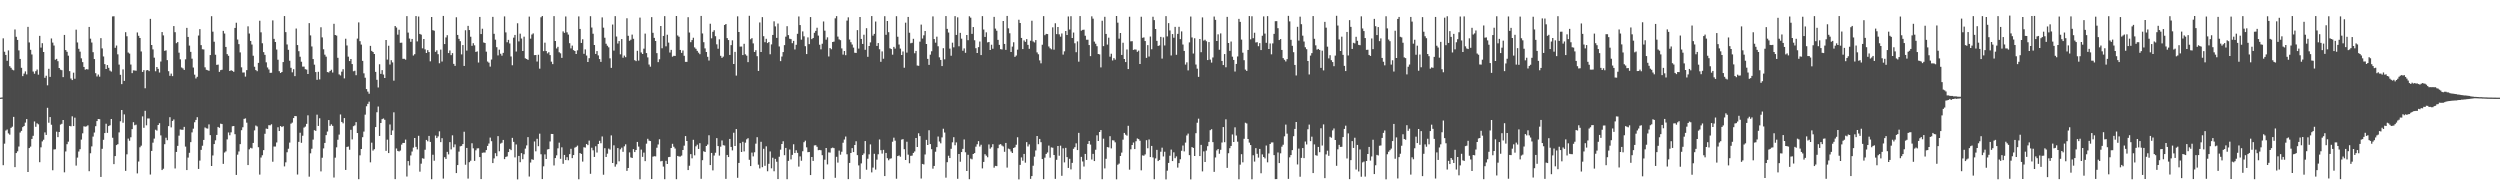 <?xml version="1.0" encoding="UTF-8"?>
<svg xmlns="http://www.w3.org/2000/svg" width="1920" height="150">
  <path d="M0 75.000h1v1.000H0zM1 74.871h1v1.000H1zM2 29.448h1v97.450H2zM3 39.735h1v70.600H3zM4 42.200h1v58.060H4zM5 46.678h1v52.810H5zM6 38.684h1v63.775H6zM7 50.821h1v52.597H7zM8 52.056h1v46.167H8zM9 53.499h1v43.805H9zM10 54.021h1v35.757H10zM11 22.615h1v105.744H11zM12 28.261h1v89.311H12zM13 30.682h1v85.525H13zM14 38.727h1v73.818H14zM15 45.265h1v56.521H15zM16 52.074h1v48.422H16zM17 58.491h1v39.131H17zM18 56.508h1v40.264H18zM19 54.827h1v39.313H19zM20 57.145h1v34.285H20zM21 20.626h1v111.452H21zM22 32.599h1v81.125H22zM23 38.226h1v74.376H23zM24 41.832h1v64.847H24zM25 54.919h1v49.355H25zM26 56.621h1v36.662H26zM27 54.668h1v42.694H27zM28 53.403h1v41.298H28zM29 57.335h1v38.132H29zM30 27.551h1v97.005H30zM31 36.554h1v76.578H31zM32 33.178h1v75.400H32zM33 39.912h1v67.394H33zM34 59.746h1v41.929H34zM35 58.144h1v45.494H35zM36 65.528h1v17.281H36zM37 52.851h1v41.419H37zM38 59.010h1v30.884H38zM39 29.559h1v66.227H39zM40 32.729h1v98.012H40zM41 34.982h1v79.827H41zM42 45.868h1v68.770H42zM43 45.222h1v55.918H43zM44 46.981h1v58.342H44zM45 52.212h1v49.144H45zM46 53.505h1v42.172H46zM47 53.889h1v41.214H47zM48 59.242h1v32.932H48zM49 26.837h1v105.520H49zM50 38.465h1v77.837H50zM51 39.783h1v70.983H51zM52 42.732h1v66.066H52zM53 54.637h1v42.088H53zM54 60.306h1v36.705H54zM55 61.491h1v27.876H55zM56 55.785h1v41.056H56zM57 60.491h1v29.864H57zM58 22.780h1v104.380H58zM59 32.609h1v88.409H59zM60 37.494h1v78.883H60zM61 39.704h1v74.878H61zM62 44.782h1v62.455H62zM63 47.708h1v54.689H63zM64 51.424h1v45.616H64zM65 53.486h1v43.784H65zM66 53.104h1v43.899H66zM67 53.329h1v42.906H67zM68 20.699h1v110.784H68zM69 29.715h1v87.983H69zM70 32.678h1v79.780H70zM71 40.064h1v64.862H71zM72 45.358h1v56.416H72zM73 56.238h1v40.671H73zM74 58.712h1v34.254H74zM75 57.229h1v34.155H75zM76 58.882h1v32.642H76zM77 29.271h1v106.619H77zM78 37.151h1v77.108H78zM79 43.356h1v64.031H79zM80 49.263h1v52.925H80zM81 53.003h1v42.028H81zM82 49.996h1v52.030H82zM83 52.083h1v44.740H83zM84 54.211h1v41.980H84zM85 55.012h1v36.379H85zM86 12.572h1v93.204H86zM87 12.500h1v113.562H87zM88 36.700h1v83.177H88zM89 34.993h1v76.444H89zM90 41.707h1v69.042H90zM91 49.610h1v52.094H91zM92 57.467h1v35.642H92zM93 64.600h1v19.867H93zM94 53.294h1v40.948H94zM95 62.081h1v25.799H95zM96 24.705h1v106.536H96zM97 27.839h1v90.691H97zM98 40.363h1v66.083H98zM99 41.176h1v66.897H99zM100 49.588h1v55.817H100zM101 56.148h1v43.051H101zM102 54.035h1v39.800H102zM103 54.123h1v42.076H103zM104 54.311h1v41.417H104zM105 24.945h1v108.212H105zM106 27.514h1v96.533H106zM107 29.163h1v83.914H107zM108 39.514h1v72.337H108zM109 55.269h1v34.137H109zM110 53.855h1v44.279H110zM111 67.789h1v17.310H111zM112 53.993h1v42.263H112zM113 53.781h1v37.192H113zM114 54.624h1v36.376H114zM115 14.511h1v119.550H115zM116 34.548h1v81.370H116zM117 37.927h1v71.665H117zM118 44.284h1v62.145H118zM119 54.715h1v44.931H119zM120 51.438h1v48.849H120zM121 52.897h1v43.118H121zM122 55.690h1v38.926H122zM123 47.236h1v56.726H123zM124 24.608h1v105.978H124zM125 27.174h1v102.425H125zM126 39.072h1v71.665H126zM127 38.645h1v67.137H127zM128 46.179h1v61.485H128zM129 54.670h1v42.203H129zM130 58.192h1v31.842H130zM131 56.541h1v41.307H131zM132 58.450h1v34.435H132zM133 19.995h1v71.748H133zM134 24.705h1v104.656H134zM135 33.193h1v83.484H135zM136 32.308h1v79.706H136zM137 40.466h1v63.718H137zM138 45.570h1v53.848H138zM139 51.792h1v47.826H139zM140 52.530h1v47.180H140zM141 53.704h1v43.715H141zM142 45.546h1v67.038H142zM143 21.379h1v109.241H143zM144 28.374h1v92.669H144zM145 35.040h1v82.323H145zM146 39.852h1v69.292H146zM147 45.050h1v56.629H147zM148 51.885h1v46.912H148zM149 57.323h1v36.590H149zM150 60.274h1v31.815H150zM151 58.979h1v31.042H151zM152 27.312h1v102.432H152zM153 22.372h1v100.971H153zM154 34.683h1v80.440H154zM155 37.829h1v74.113H155zM156 37.994h1v69.497H156zM157 51.689h1v46.194H157zM158 53.584h1v44.971H158zM159 53.925h1v44.853H159zM160 54.374h1v41.187H160zM161 42.303h1v61.460H161zM162 12.420h1v115.061H162zM163 24.339h1v95.047H163zM164 32.033h1v78.627H164zM165 42.061h1v65.722H165zM166 49.829h1v53.796H166zM167 49.608h1v47.868H167zM168 55.209h1v42.924H168zM169 53.855h1v41.100H169zM170 53.531h1v41.736H170zM171 23.713h1v102.147H171zM172 25.768h1v91.372H172zM173 36.047h1v80.242H173zM174 41.586h1v65.456H174zM175 42.846h1v58.910H175zM176 54.549h1v49.353H176zM177 53.918h1v47.723H177zM178 54.419h1v42.552H178zM179 55.131h1v41.646H179zM180 21.469h1v81.595H180zM181 17.445h1v116.915H181zM182 30.383h1v88.379H182zM183 33.869h1v82.431H183zM184 40.227h1v70.464H184zM185 51.728h1v48.258H185zM186 55.697h1v42.018H186zM187 55.646h1v35.630H187zM188 58.824h1v32.089H188zM189 53.878h1v40.337H189zM190 20.230h1v106.531H190zM191 25.737h1v88.933H191zM192 31.445h1v82.065H192zM193 34.180h1v79.775H193zM194 42.800h1v66.994H194zM195 51.268h1v48.856H195zM196 53.799h1v42.598H196zM197 54.686h1v42.452H197zM198 48.265h1v64.761H198zM199 15.915h1v118.167H199zM200 24.812h1v96.168H200zM201 33.209h1v86.018H201zM202 40.054h1v75.248H202zM203 42.125h1v60.608H203zM204 47.873h1v50.899H204zM205 51.798h1v47.240H205zM206 53.346h1v42.815H206zM207 55.981h1v40.280H207zM208 55.883h1v39.569H208zM209 15.657h1v108.568H209zM210 29.847h1v82.715H210zM211 32.240h1v80.297H211zM212 38.044h1v71.380H212zM213 45.870h1v51.895H213zM214 54.699h1v45.897H214zM215 56.080h1v40.666H215zM216 55.307h1v42.260H216zM217 47.676h1v49.226H217zM218 12.327h1v115.477H218zM219 24.703h1v99.973H219zM220 34.163h1v82.759H220zM221 38.243h1v75.994H221zM222 46.626h1v62.917H222zM223 52.085h1v42.905H223zM224 55.547h1v38.600H224zM225 53.167h1v37.505H225zM226 58.446h1v30.667H226zM227 21.939h1v67.321H227zM228 34.608h1v99.430H228zM229 39.327h1v69.627H229zM230 43.578h1v58.338H230zM231 47.400h1v62.273H231zM232 51.126h1v53.132H232zM233 51.165h1v46.831H233zM234 53.165h1v44.089H234zM235 53.447h1v41.686H235zM236 56.826h1v31.760H236zM237 17.772h1v117.898H237zM238 27.178h1v90.588H238zM239 35.676h1v78.535H239zM240 45.345h1v61.882H240zM241 49.687h1v50.300H241zM242 55.343h1v45.180H242zM243 61.300h1v26.773H243zM244 55.160h1v41.570H244zM245 60.956h1v29.869H245zM246 20.952h1v110.702H246zM247 28.746h1v92.412H247zM248 37.827h1v76.134H248zM249 41.982h1v67.799H249zM250 43.532h1v60.258H250zM251 55.370h1v45.640H251zM252 55.677h1v36.534H252zM253 54.513h1v42.159H253zM254 53.536h1v41.941H254zM255 55.732h1v40.932H255zM256 18.266h1v118.105H256zM257 26.868h1v94.196H257zM258 27.323h1v85.850H258zM259 44.413h1v62.885H259zM260 57.138h1v46.228H260zM261 57.979h1v29.918H261zM262 55.051h1v38.577H262zM263 53.148h1v41.551H263zM264 60.194h1v30.485H264zM265 29.760h1v100.737H265zM266 34.931h1v77.898H266zM267 43.526h1v69.005H267zM268 46.919h1v68.056H268zM269 45.295h1v54.406H269zM270 49.205h1v57.872H270zM271 54.717h1v42.211H271zM272 54.341h1v41.958H272zM273 57.742h1v36.048H273zM274 29.626h1v72.544H274zM275 17.215h1v120.397H275zM276 31.659h1v87.644H276zM277 34.269h1v80.156H277zM278 46.752h1v58.595H278zM279 56.296h1v44.776H279zM280 59.720h1v28.366H280zM281 68.424h1v13.174H281zM282 70.325h1v9.439H282zM283 71.964h1v6.106H283zM284 35.222h1v89.460H284zM285 39.044h1v70.527H285zM286 39.956h1v75.724H286zM287 41.487h1v73.106H287zM288 55.211h1v42.398H288zM289 61.277h1v24.958H289zM290 67.198h1v14.597H290zM291 49.351h1v55.067H291zM292 56.712h1v37.737H292zM293 53.877h1v37.619H293zM294 57.267h1v33.710H294zM295 59.900h1v32.119H295zM296 30.711h1v85.152H296zM297 45.790h1v61.467H297zM298 35.102h1v82.477H298zM299 49.573h1v46.037H299zM300 46.229h1v57.427H300zM301 47.936h1v52.275H301zM302 61.950h1v24.345H302zM303 19.962h1v117.615H303zM304 21.168h1v92.869H304zM305 26.636h1v89.260H305zM306 22.837h1v93.484H306zM307 32.850h1v82.781H307zM308 32.782h1v78.294H308zM309 45.134h1v64.627H309zM310 45.164h1v64.628H310zM311 45.850h1v61.356H311zM312 12.379h1v123.191H312zM313 25.027h1v98.667H313zM314 29.570h1v97.494H314zM315 32.107h1v87.291H315zM316 29.879h1v86.497H316zM317 42.669h1v70.712H317zM318 41.642h1v64.324H318zM319 12.341h1v100.471H319zM320 31.797h1v82.932H320zM321 12.709h1v91.591H321zM322 26.039h1v105.822H322zM323 26.646h1v99.060H323zM324 37.118h1v84.417H324zM325 29.971h1v91.941H325zM326 37.938h1v77.050H326zM327 40.706h1v66.771H327zM328 38.493h1v70.041H328zM329 39.993h1v64.399H329zM330 47.091h1v61.936H330zM331 13.077h1v124.530H331zM332 23.211h1v95.635H332zM333 23.609h1v99.840H333zM334 39.846h1v64.235H334zM335 38.659h1v67.377H335zM336 41.619h1v63.153H336zM337 48.588h1v52.273H337zM338 38.109h1v71.025H338zM339 47.233h1v58.898H339zM340 12.242h1v124.940H340zM341 33.832h1v86.891H341zM342 28.794h1v93.288H342zM343 27.053h1v89.595H343zM344 40.745h1v77.818H344zM345 38.749h1v70.405H345zM346 42.363h1v72.387H346zM347 40.807h1v63.147H347zM348 49.054h1v64.062H348zM349 50.600h1v60.277H349zM350 13.263h1v119.641H350zM351 26.806h1v99.975H351zM352 29.843h1v86.611H352zM353 31.662h1v80.732H353zM354 41.755h1v70.295H354zM355 34.604h1v76.033H355zM356 50.626h1v50.560H356zM357 23.221h1v103.280H357zM358 38.872h1v74.717H358zM359 19.862h1v117.319H359zM360 23.089h1v101.503H360zM361 28.220h1v95.246H361zM362 35.156h1v74.854H362zM363 33.165h1v80.761H363zM364 34.818h1v88.706H364zM365 39.889h1v75.544H365zM366 39.488h1v74.462H366zM367 48.040h1v65.811H367zM368 12.980h1v107.666H368zM369 26.183h1v111.361H369zM370 22.071h1v95.289H370zM371 32.609h1v84.532H371zM372 33.040h1v84.103H372zM373 39.698h1v75.536H373zM374 47.262h1v64.836H374zM375 48.119h1v62.105H375zM376 51.145h1v54.529H376zM377 45.737h1v62.721H377zM378 12.953h1v112.258H378zM379 25.948h1v95.692H379zM380 30.452h1v87.210H380zM381 36.225h1v83.716H381zM382 42.523h1v62.020H382zM383 38.121h1v78.033H383zM384 41.290h1v69.017H384zM385 42.753h1v66.843H385zM386 40.615h1v66.836H386zM387 12.616h1v109.614H387zM388 24.877h1v95.631H388zM389 32.461h1v87.655H389zM390 30.610h1v86.171H390zM391 33.359h1v81.044H391zM392 43.364h1v71.935H392zM393 50.121h1v55.756H393zM394 28.927h1v80.035H394zM395 26.835h1v94.052H395zM396 39.558h1v71.372H396zM397 17.874h1v119.902H397zM398 31.818h1v87.963H398zM399 25.878h1v98.673H399zM400 29.601h1v88.028H400zM401 39.188h1v83.057H401zM402 28.168h1v90.318H402zM403 44.792h1v69.340H403zM404 45.323h1v66.362H404zM405 45.970h1v59.353H405zM406 12.768h1v122.824H406zM407 29.702h1v95.128H407zM408 26.533h1v95.800H408zM409 25.659h1v97.141H409zM410 42.363h1v66.278H410zM411 42.243h1v74.003H411zM412 47.237h1v59.339H412zM413 42.023h1v70.237H413zM414 52.719h1v49.943H414zM415 13.266h1v105.194H415zM416 12.291h1v125.248H416zM417 39.286h1v88.477H417zM418 32.787h1v85.809H418zM419 39.206h1v82.923H419zM420 41.017h1v73.783H420zM421 40.104h1v74.375H421zM422 42.347h1v66.301H422zM423 47.363h1v55.496H423zM424 49.264h1v53.665H424zM425 12.405h1v114.692H425zM426 31.502h1v89.888H426zM427 37.244h1v82.040H427zM428 35.960h1v77.977H428zM429 40.149h1v69.399H429zM430 40.940h1v81.038H430zM431 44.426h1v68.726H431zM432 24.117h1v101.689H432zM433 25.245h1v93.763H433zM434 12.645h1v110.279H434zM435 24.831h1v95.879H435zM436 26.553h1v96.535H436zM437 33.189h1v85.181H437zM438 37.195h1v77.108H438zM439 35.038h1v86.431H439zM440 38.518h1v80.582H440zM441 39.181h1v74.236H441zM442 41.496h1v71.276H442zM443 38.666h1v73.138H443zM444 12.585h1v125.093H444zM445 22.211h1v95.320H445zM446 32.990h1v85.214H446zM447 30.155h1v93.946H447zM448 41.340h1v71.775H448zM449 37.913h1v75.431H449zM450 42.669h1v67.906H450zM451 47.603h1v63.877H451zM452 44.678h1v63.318H452zM453 12.428h1v121.054H453zM454 21.162h1v92.321H454zM455 25.933h1v89.506H455zM456 34.579h1v85.960H456zM457 41.414h1v70.909H457zM458 39.213h1v77.916H458zM459 42.567h1v68.018H459zM460 45.338h1v62.818H460zM461 47.511h1v62.530H461zM462 13.364h1v91.431H462zM463 21.269h1v112.934H463zM464 28.987h1v84.852H464zM465 33.597h1v86.977H465zM466 35.134h1v82.884H466zM467 36.345h1v77.776H467zM468 44.819h1v70.065H468zM469 52.134h1v51.875H469zM470 18.856h1v106.332H470zM471 38.847h1v72.786H471zM472 12.376h1v115.629H472zM473 28.045h1v98.175H473zM474 33.442h1v80.255H474zM475 31.560h1v92.344H475zM476 41.709h1v72.996H476zM477 30.022h1v83.378H477zM478 44.325h1v72.265H478zM479 42.722h1v69.683H479zM480 43.916h1v66.928H480zM481 14.031h1v117.211H481zM482 27.480h1v101.544H482zM483 31.342h1v85.709H483zM484 30.532h1v90.328H484zM485 26.589h1v94.765H485zM486 29.819h1v84.704H486zM487 46.215h1v70.547H487zM488 46.956h1v68.261H488zM489 38.995h1v69.991H489zM490 46.539h1v66.052H490zM491 13.516h1v124.186H491zM492 40.300h1v74.588H492zM493 41.479h1v78.986H493zM494 37.361h1v79.825H494zM495 25.806h1v97.925H495zM496 40.751h1v69.589H496zM497 44.104h1v62.520H497zM498 49.587h1v58.449H498zM499 51.205h1v57.142H499zM500 13.164h1v124.291H500zM501 25.172h1v95.133H501zM502 29.068h1v90.901H502zM503 31.501h1v88.592H503zM504 40.819h1v72.626H504zM505 47.716h1v63.231H505zM506 45.492h1v61.455H506zM507 19.992h1v103.928H507zM508 37.043h1v86.503H508zM509 27.614h1v100.340H509zM510 12.394h1v125.254H510zM511 35.575h1v87.928H511zM512 26.656h1v99.315H512zM513 32.730h1v87.963H513zM514 40.358h1v80.125H514zM515 38.298h1v75.391H515zM516 43.502h1v66.949H516zM517 42.832h1v69.838H517zM518 42.961h1v71.102H518zM519 12.267h1v125.338H519zM520 27.246h1v92.518H520zM521 28.227h1v91.977H521zM522 38.349h1v81.892H522zM523 40.597h1v78.924H523zM524 38.782h1v76.408H524zM525 42.874h1v69.019H525zM526 47.521h1v56.971H526zM527 47.527h1v60.749H527zM528 13.226h1v117.392H528zM529 24.977h1v102.303H529zM530 32.423h1v85.974H530zM531 30.760h1v90.860H531zM532 28.987h1v78.359H532zM533 36.403h1v82.878H533zM534 37.498h1v74.873H534zM535 39.071h1v72.025H535zM536 40.430h1v73.939H536zM537 41.638h1v68.348H537zM538 12.218h1v125.115H538zM539 25.717h1v97.314H539zM540 32.424h1v83.752H540zM541 37.152h1v79.565H541zM542 39.944h1v72.177H542zM543 43.616h1v67.378H543zM544 46.490h1v57.391H544zM545 18.219h1v108.567H545zM546 29.448h1v87.996H546zM547 24.417h1v106.456H547zM548 23.189h1v96.280H548zM549 27.790h1v89.534H549zM550 34.051h1v72.060H550zM551 37.417h1v74.758H551zM552 30.186h1v89.336H552zM553 42.846h1v69.820H553zM554 44.457h1v63.408H554zM555 43.493h1v68.043H555zM556 19.201h1v92.560H556zM557 18.453h1v118.911H557zM558 29.271h1v89.697H558zM559 30.790h1v89.829H559zM560 42.209h1v64.482H560zM561 34.658h1v78.193H561zM562 30.953h1v84.538H562zM563 49.154h1v52.786H563zM564 39.814h1v72.339H564zM565 58.063h1v41.082H565zM566 12.526h1v124.046H566zM567 24.566h1v100.542H567zM568 35.799h1v74.103H568zM569 35.756h1v80.971H569zM570 42.271h1v66.629H570zM571 33.656h1v82.619H571zM572 41.737h1v67.856H572zM573 42.749h1v64.265H573zM574 47.705h1v58.447H574zM575 12.142h1v110.608H575zM576 30.170h1v97.345H576zM577 29.283h1v87.909H577zM578 33.339h1v86.754H578zM579 39.938h1v77.020H579zM580 38.566h1v71.792H580zM581 43.185h1v62.185H581zM582 54.481h1v71.980H582zM583 17.268h1v112.037H583zM584 39.946h1v68.980H584zM585 13.143h1v115.277H585zM586 27.790h1v86.472H586zM587 32.393h1v94.937H587zM588 29.805h1v82.566H588zM589 33.074h1v98.444H589zM590 32.253h1v93.541H590zM591 41.651h1v74.670H591zM592 34.084h1v95.209H592zM593 26.834h1v94.307H593zM594 16.384h1v115.131H594zM595 20.288h1v101.710H595zM596 29.102h1v95.090H596zM597 18.053h1v119.454H597zM598 35.699h1v84.669H598zM599 46.952h1v67.976H599zM600 43.417h1v67.188H600zM601 40.000h1v68.496H601zM602 34.650h1v84.519H602zM603 28.174h1v85.454H603zM604 20.128h1v117.490H604zM605 26.964h1v96.570H605zM606 29.756h1v85.104H606zM607 30.048h1v92.358H607zM608 33.188h1v85.737H608zM609 31.368h1v79.408H609zM610 38.009h1v79.540H610zM611 34.383h1v81.026H611zM612 25.974h1v91.439H612zM613 12.649h1v115.305H613zM614 19.258h1v100.866H614zM615 30.446h1v92.976H615zM616 24.101h1v92.081H616zM617 27.902h1v81.323H617zM618 35.482h1v72.539H618zM619 41.504h1v71.635H619zM620 28.697h1v88.189H620zM621 33.889h1v82.822H621zM622 13.085h1v121.350H622zM623 30.064h1v90.525H623zM624 29.205h1v94.394H624zM625 25.171h1v86.473H625zM626 23.703h1v87.789H626zM627 21.317h1v91.448H627zM628 27.355h1v87.974H628zM629 34.369h1v80.767H629zM630 37.912h1v77.495H630zM631 33.584h1v85.615H631zM632 16.500h1v121.073H632zM633 23.541h1v99.146H633zM634 30.473h1v83.176H634zM635 28.668h1v97.589H635zM636 43.385h1v73.678H636zM637 36.903h1v80.312H637zM638 37.825h1v75.968H638zM639 32.266h1v81.094H639zM640 31.933h1v81.832H640zM641 14.079h1v122.492H641zM642 12.377h1v108.026H642zM643 28.088h1v96.802H643zM644 30.282h1v85.388H644zM645 30.870h1v87.921H645zM646 37.164h1v79.362H646zM647 41.940h1v67.668H647zM648 39.169h1v67.968H648zM649 42.412h1v62.424H649zM650 15.800h1v102.687H650zM651 13.308h1v124.256H651zM652 30.371h1v94.785H652zM653 32.411h1v85.096H653zM654 34.203h1v79.549H654zM655 36.568h1v80.232H655zM656 40.487h1v70.864H656zM657 40.649h1v67.856H657zM658 23.123h1v96.032H658zM659 37.341h1v89.693H659zM660 13.053h1v124.386H660zM661 29.907h1v95.566H661zM662 33.765h1v85.331H662zM663 26.685h1v91.181H663zM664 38.265h1v70.094H664zM665 21.677h1v108.653H665zM666 43.620h1v78.304H666zM667 35.312h1v83.200H667zM668 32.572h1v78.327H668zM669 12.316h1v120.069H669zM670 27.369h1v101.348H670zM671 26.009h1v92.089H671zM672 16.542h1v113.701H672zM673 35.253h1v87.350H673zM674 33.092h1v85.394H674zM675 37.840h1v69.290H675zM676 47.470h1v67.873H676zM677 39.491h1v78.472H677zM678 45.107h1v70.011H678zM679 12.460h1v122.744H679zM680 26.727h1v90.736H680zM681 16.140h1v105.378H681zM682 24.740h1v98.369H682zM683 37.068h1v84.865H683zM684 37.661h1v83.933H684zM685 42.000h1v66.867H685zM686 35.997h1v69.753H686zM687 37.331h1v70.719H687zM688 12.458h1v124.830H688zM689 28.225h1v91.618H689zM690 34.208h1v85.201H690zM691 37.302h1v83.064H691zM692 42.222h1v64.986H692zM693 39.509h1v67.334H693zM694 52.025h1v62.551H694zM695 17.387h1v105.475H695zM696 40.419h1v68.441H696zM697 13.027h1v105.779H697zM698 25.148h1v100.229H698zM699 33.224h1v86.496H699zM700 32.873h1v86.649H700zM701 29.774h1v87.681H701zM702 40.886h1v75.464H702zM703 39.129h1v66.877H703zM704 50.353h1v62.522H704zM705 50.555h1v51.779H705zM706 32.015h1v72.548H706zM707 18.885h1v118.246H707zM708 29.599h1v96.285H708zM709 27.135h1v99.178H709zM710 23.813h1v94.832H710zM711 33.778h1v73.645H711zM712 45.220h1v66.121H712zM713 49.821h1v50.245H713zM714 41.990h1v68.658H714zM715 39.377h1v75.227H715zM716 12.590h1v116.930H716zM717 29.984h1v97.436H717zM718 32.778h1v83.735H718zM719 28.141h1v84.866H719zM720 35.526h1v69.326H720zM721 44.054h1v64.649H721zM722 46.037h1v64.033H722zM723 50.764h1v54.763H723zM724 37.000h1v61.869H724zM725 45.574h1v56.207H725zM726 12.346h1v124.111H726zM727 22.147h1v102.425H727zM728 24.977h1v94.641H728zM729 37.344h1v84.053H729zM730 42.789h1v71.486H730zM731 32.746h1v76.558H731zM732 36.331h1v69.031H732zM733 12.369h1v99.213H733zM734 26.808h1v82.572H734zM735 13.295h1v124.003H735zM736 35.517h1v82.780H736zM737 25.241h1v98.945H737zM738 29.695h1v87.070H738zM739 38.988h1v75.331H739zM740 37.195h1v69.900H740zM741 40.551h1v76.389H741zM742 26.882h1v104.430H742zM743 30.866h1v88.034H743zM744 12.490h1v125.159H744zM745 13.587h1v108.229H745zM746 26.026h1v96.355H746zM747 20.790h1v97.496H747zM748 30.923h1v86.615H748zM749 37.029h1v75.609H749zM750 40.685h1v70.100H750zM751 36.188h1v72.196H751zM752 31.876h1v80.638H752zM753 42.296h1v68.881H753zM754 12.394h1v116.960H754zM755 22.697h1v101.687H755zM756 28.375h1v90.071H756zM757 24.818h1v94.743H757zM758 32.543h1v88.233H758zM759 32.247h1v78.687H759zM760 38.417h1v75.752H760zM761 34.333h1v78.747H761zM762 37.434h1v73.299H762zM763 12.941h1v115.808H763zM764 21.965h1v105.405H764zM765 23.601h1v103.965H765zM766 30.636h1v83.188H766zM767 34.474h1v76.637H767zM768 37.730h1v72.983H768zM769 37.988h1v73.791H769zM770 16.106h1v96.382H770zM771 33.750h1v82.822H771zM772 38.308h1v71.489H772zM773 12.236h1v116.479H773zM774 21.784h1v92.357H774zM775 25.528h1v89.085H775zM776 39.951h1v76.354H776zM777 35.810h1v81.714H777zM778 32.450h1v81.238H778zM779 43.664h1v69.441H779zM780 42.624h1v68.545H780zM781 38.153h1v67.280H781zM782 15.149h1v122.613H782zM783 17.653h1v108.947H783zM784 29.156h1v91.729H784zM785 37.659h1v85.772H785zM786 31.020h1v87.206H786zM787 32.170h1v92.766H787zM788 30.029h1v79.115H788zM789 34.446h1v78.024H789zM790 37.472h1v73.443H790zM791 31.292h1v106.101H791zM792 15.918h1v119.314H792zM793 31.870h1v95.417H793zM794 32.591h1v87.734H794zM795 30.748h1v84.785H795zM796 40.262h1v64.189H796zM797 41.683h1v69.048H797zM798 46.365h1v60.336H798zM799 48.632h1v60.563H799zM800 34.353h1v87.790H800zM801 12.397h1v125.182H801zM802 27.047h1v94.061H802zM803 25.986h1v92.214H803zM804 26.153h1v90.915H804zM805 35.705h1v76.112H805zM806 37.086h1v84.010H806zM807 37.863h1v75.353H807zM808 20.970h1v92.480H808zM809 38.158h1v80.898H809zM810 17.862h1v119.506H810zM811 26.237h1v96.477H811zM812 20.727h1v91.386H812zM813 26.390h1v93.194H813zM814 28.139h1v83.757H814zM815 25.706h1v109.300H815zM816 41.937h1v71.997H816zM817 39.429h1v85.293H817zM818 23.790h1v89.750H818zM819 26.861h1v93.824H819zM820 12.634h1v116.343H820zM821 22.692h1v99.278H821zM822 12.466h1v117.637H822zM823 29.207h1v95.893H823zM824 24.988h1v89.296H824zM825 33.236h1v79.799H825zM826 40.091h1v69.974H826zM827 31.793h1v83.467H827zM828 47.369h1v54.648H828zM829 12.316h1v125.358H829zM830 23.556h1v96.929H830zM831 22.922h1v101.108H831zM832 22.782h1v105.109H832zM833 27.439h1v90.776H833zM834 30.509h1v92.317H834zM835 30.517h1v80.038H835zM836 34.614h1v73.673H836zM837 43.092h1v67.959H837zM838 12.536h1v109.978H838zM839 14.351h1v103.800H839zM840 31.928h1v91.793H840zM841 33.577h1v81.435H841zM842 35.459h1v68.489H842zM843 41.493h1v66.787H843zM844 41.800h1v59.555H844zM845 51.739h1v48.150H845zM846 15.947h1v121.659H846zM847 35.416h1v71.069H847zM848 12.894h1v116.416H848zM849 26.051h1v95.897H849zM850 34.265h1v78.693H850zM851 28.939h1v84.316H851zM852 43.512h1v61.101H852zM853 41.258h1v72.733H853zM854 46.461h1v61.287H854zM855 44.627h1v63.257H855zM856 45.841h1v63.493H856zM857 12.272h1v125.478H857zM858 17.392h1v109.146H858zM859 29.717h1v95.911H859zM860 25.355h1v94.464H860zM861 42.165h1v75.046H861zM862 32.808h1v74.475H862zM863 45.300h1v56.816H863zM864 47.651h1v55.764H864zM865 37.988h1v66.216H865zM866 53.050h1v43.545H866zM867 12.853h1v117.436H867zM868 31.756h1v82.917H868zM869 31.636h1v79.731H869zM870 38.354h1v71.093H870zM871 37.947h1v76.549H871zM872 38.100h1v70.394H872zM873 39.773h1v66.562H873zM874 38.850h1v68.010H874zM875 49.141h1v58.945H875zM876 12.833h1v118.001H876zM877 29.037h1v90.285H877zM878 28.709h1v90.899H878zM879 31.545h1v87.050H879zM880 44.432h1v63.252H880zM881 34.687h1v79.157H881zM882 43.412h1v63.718H882zM883 28.040h1v92.585H883zM884 37.860h1v74.208H884zM885 12.867h1v108.068H885zM886 15.438h1v122.170H886zM887 22.272h1v99.402H887zM888 31.381h1v83.733H888zM889 35.270h1v88.414H889zM890 34.856h1v87.995H890zM891 28.315h1v88.215H891zM892 44.999h1v68.402H892zM893 28.724h1v91.449H893zM894 34.919h1v81.622H894zM895 12.380h1v125.395H895zM896 27.953h1v103.141H896zM897 17.756h1v107.373H897zM898 23.380h1v96.223H898zM899 42.614h1v72.255H899zM900 26.187h1v97.487H900zM901 29.004h1v87.994H901zM902 20.644h1v100.869H902zM903 42.093h1v78.027H903zM904 26.028h1v102.672H904zM905 20.560h1v104.711H905zM906 30.042h1v92.251H906zM907 24.106h1v91.709H907zM908 34.199h1v77.588H908zM909 39.119h1v77.142H909zM910 49.618h1v59.911H910zM911 47.867h1v56.156H911zM912 54.062h1v48.567H912zM913 32.553h1v86.586H913zM914 12.696h1v125.064H914zM915 28.755h1v84.216H915zM916 41.103h1v72.489H916zM917 29.373h1v90.420H917zM918 49.563h1v52.717H918zM919 52.750h1v41.496H919zM920 59.036h1v32.077H920zM921 29.965h1v89.903H921zM922 40.087h1v71.188H922zM923 13.349h1v118.294H923zM924 31.172h1v85.109H924zM925 30.526h1v93.889H925zM926 31.701h1v83.971H926zM927 46.132h1v66.173H927zM928 32.287h1v76.649H928zM929 45.763h1v54.208H929zM930 48.082h1v51.124H930zM931 44.109h1v65.066H931zM932 12.723h1v119.267H932zM933 15.241h1v105.697H933zM934 31.464h1v84.054H934zM935 26.386h1v88.061H935zM936 38.211h1v79.844H936zM937 25.667h1v89.379H937zM938 46.807h1v62.644H938zM939 49.978h1v47.598H939zM940 41.506h1v67.695H940zM941 51.674h1v39.958H941zM942 12.938h1v116.000H942zM943 33.001h1v84.682H943zM944 39.090h1v74.707H944zM945 31.896h1v80.184H945zM946 43.500h1v59.794H946zM947 46.012h1v63.059H947zM948 54.960h1v42.843H948zM949 49.113h1v54.954H949zM950 43.375h1v65.438H950zM951 14.470h1v123.186H951zM952 16.795h1v109.689H952zM953 30.413h1v88.019H953zM954 40.446h1v84.200H954zM955 46.258h1v60.355H955zM956 53.438h1v40.845H956zM957 54.486h1v40.348H957zM958 38.359h1v68.412H958zM959 12.351h1v97.145H959zM960 30.219h1v81.184H960zM961 12.490h1v125.163H961zM962 29.348h1v89.915H962zM963 25.123h1v98.999H963zM964 32.608h1v81.141H964zM965 32.386h1v85.740H965zM966 35.482h1v85.570H966zM967 33.123h1v81.256H967zM968 38.443h1v94.646H968zM969 27.429h1v91.160H969zM970 12.602h1v107.996H970zM971 25.798h1v95.876H971zM972 32.855h1v78.905H972zM973 12.387h1v112.283H973zM974 37.614h1v80.227H974zM975 33.370h1v77.203H975zM976 41.716h1v67.704H976zM977 33.309h1v76.043H977zM978 26.017h1v93.111H978zM979 16.283h1v121.299H979zM980 16.235h1v121.277H980zM981 21.656h1v95.444H981zM982 30.769h1v94.491H982zM983 30.003h1v87.765H983zM984 38.346h1v74.316H984zM985 44.648h1v66.523H985zM986 45.906h1v58.786H986zM987 47.207h1v48.502H987zM988 45.395h1v57.277H988zM989 12.191h1v125.195H989zM990 16.435h1v104.388H990zM991 30.583h1v88.508H991zM992 35.169h1v80.149H992zM993 40.100h1v64.515H993zM994 49.879h1v49.123H994zM995 57.943h1v35.745H995zM996 20.608h1v105.715H996zM997 31.178h1v82.970H997zM998 12.810h1v122.923H998zM999 18.598h1v102.638H999zM1000 27.412h1v86.325H1000zM1001 31.921h1v89.533H1001zM1002 36.322h1v72.389H1002zM1003 37.808h1v73.141H1003zM1004 46.828h1v52.458H1004zM1005 57.172h1v38.527H1005zM1006 42.699h1v65.680H1006zM1007 40.801h1v64.173H1007zM1008 12.343h1v120.587H1008zM1009 29.808h1v81.111H1009zM1010 34.809h1v84.363H1010zM1011 38.071h1v81.513H1011zM1012 37.577h1v75.292H1012zM1013 38.361h1v78.534H1013zM1014 52.107h1v46.378H1014zM1015 38.927h1v72.834H1015zM1016 54.076h1v41.468H1016zM1017 16.800h1v120.021H1017zM1018 21.264h1v97.291H1018zM1019 35.839h1v79.870H1019zM1020 44.856h1v74.810H1020zM1021 42.368h1v62.691H1021zM1022 46.240h1v59.555H1022zM1023 47.664h1v52.488H1023zM1024 50.835h1v47.841H1024zM1025 42.725h1v64.771H1025zM1026 12.148h1v115.204H1026zM1027 19.612h1v95.059H1027zM1028 30.297h1v80.967H1028zM1029 39.160h1v73.672H1029zM1030 28.177h1v84.541H1030zM1031 42.131h1v63.140H1031zM1032 50.574h1v48.446H1032zM1033 54.560h1v41.977H1033zM1034 24.513h1v97.194H1034zM1035 42.578h1v59.888H1035zM1036 15.461h1v122.136H1036zM1037 20.648h1v102.344H1037zM1038 37.589h1v70.780H1038zM1039 32.883h1v80.706H1039zM1040 33.323h1v72.478H1040zM1041 28.239h1v101.966H1041zM1042 31.317h1v79.981H1042zM1043 34.482h1v97.193H1043zM1044 34.724h1v80.090H1044zM1045 12.535h1v123.179H1045zM1046 21.884h1v102.838H1046zM1047 23.861h1v100.224H1047zM1048 29.252h1v106.372H1048zM1049 38.283h1v85.346H1049zM1050 38.194h1v80.070H1050zM1051 42.174h1v70.663H1051zM1052 42.938h1v80.411H1052zM1053 29.523h1v90.626H1053zM1054 37.711h1v69.598H1054zM1055 14.471h1v119.198H1055zM1056 20.105h1v106.796H1056zM1057 26.940h1v91.999H1057zM1058 20.780h1v98.620H1058zM1059 31.603h1v80.298H1059zM1060 29.491h1v82.215H1060zM1061 44.500h1v61.432H1061zM1062 47.389h1v54.659H1062zM1063 50.156h1v50.031H1063zM1064 12.469h1v125.262H1064zM1065 21.816h1v96.684H1065zM1066 30.367h1v86.185H1066zM1067 31.649h1v83.686H1067zM1068 49.605h1v64.523H1068zM1069 46.275h1v62.047H1069zM1070 54.941h1v40.215H1070zM1071 23.594h1v98.311H1071zM1072 44.521h1v60.999H1072zM1073 14.519h1v122.567H1073zM1074 13.023h1v107.639H1074zM1075 28.259h1v89.808H1075zM1076 28.746h1v83.202H1076zM1077 32.799h1v70.302H1077zM1078 44.101h1v62.670H1078zM1079 44.631h1v62.686H1079zM1080 57.163h1v38.983H1080zM1081 51.245h1v49.221H1081zM1082 49.566h1v49.275H1082zM1083 13.000h1v121.084H1083zM1084 16.565h1v104.257H1084zM1085 33.560h1v88.735H1085zM1086 30.502h1v83.346H1086zM1087 42.016h1v62.955H1087zM1088 35.078h1v74.773H1088zM1089 54.314h1v44.741H1089zM1090 41.879h1v69.339H1090zM1091 51.675h1v49.030H1091zM1092 13.177h1v122.090H1092zM1093 24.377h1v93.753H1093zM1094 27.849h1v83.036H1094zM1095 29.331h1v83.342H1095zM1096 41.490h1v65.076H1096zM1097 43.140h1v67.711H1097zM1098 52.751h1v47.887H1098zM1099 51.742h1v44.021H1099zM1100 52.049h1v46.895H1100zM1101 43.699h1v62.944H1101zM1102 13.013h1v124.111H1102zM1103 35.124h1v81.927H1103zM1104 36.492h1v86.329H1104zM1105 44.268h1v69.001H1105zM1106 32.159h1v78.700H1106zM1107 53.217h1v48.352H1107zM1108 55.482h1v37.105H1108zM1109 13.559h1v92.514H1109zM1110 34.691h1v75.323H1110zM1111 12.471h1v117.711H1111zM1112 32.974h1v90.575H1112zM1113 23.904h1v102.115H1113zM1114 28.299h1v93.025H1114zM1115 40.306h1v82.416H1115zM1116 26.030h1v99.139H1116zM1117 37.911h1v77.111H1117zM1118 32.454h1v97.754H1118zM1119 30.081h1v90.478H1119zM1120 24.801h1v109.861H1120zM1121 12.718h1v114.294H1121zM1122 31.055h1v87.076H1122zM1123 39.955h1v83.196H1123zM1124 12.582h1v110.990H1124zM1125 35.590h1v76.625H1125zM1126 37.232h1v74.638H1126zM1127 37.703h1v70.424H1127zM1128 29.450h1v90.146H1128zM1129 36.706h1v85.750H1129zM1130 21.366h1v109.951H1130zM1131 26.495h1v92.566H1131zM1132 25.665h1v93.634H1132zM1133 23.398h1v91.467H1133zM1134 41.107h1v67.946H1134zM1135 42.030h1v64.331H1135zM1136 49.506h1v56.495H1136zM1137 49.638h1v50.801H1137zM1138 45.819h1v58.383H1138zM1139 19.571h1v118.076H1139zM1140 28.911h1v98.749H1140zM1141 28.741h1v96.038H1141zM1142 31.014h1v91.279H1142zM1143 34.352h1v82.229H1143zM1144 48.449h1v51.751H1144zM1145 55.949h1v36.235H1145zM1146 26.922h1v92.337H1146zM1147 21.309h1v94.662H1147zM1148 46.868h1v60.122H1148zM1149 12.497h1v122.262H1149zM1150 33.301h1v91.615H1150zM1151 29.848h1v79.256H1151zM1152 40.735h1v77.338H1152zM1153 36.610h1v65.682H1153zM1154 31.237h1v76.635H1154zM1155 54.606h1v40.036H1155zM1156 48.745h1v61.539H1156zM1157 45.106h1v57.058H1157zM1158 12.645h1v124.624H1158zM1159 23.701h1v95.270H1159zM1160 21.409h1v97.721H1160zM1161 29.167h1v85.009H1161zM1162 42.708h1v68.128H1162zM1163 26.739h1v90.534H1163zM1164 49.597h1v59.944H1164zM1165 36.957h1v74.053H1165zM1166 49.757h1v49.597H1166zM1167 12.759h1v109.673H1167zM1168 29.373h1v90.081H1168zM1169 30.981h1v87.776H1169zM1170 37.429h1v75.128H1170zM1171 46.316h1v56.652H1171zM1172 44.317h1v59.680H1172zM1173 52.589h1v47.507H1173zM1174 50.629h1v53.357H1174zM1175 49.730h1v55.876H1175zM1176 44.396h1v64.227H1176zM1177 12.839h1v123.512H1177zM1178 22.604h1v106.549H1178zM1179 30.631h1v88.336H1179zM1180 39.130h1v86.649H1180zM1181 46.764h1v60.399H1181zM1182 53.960h1v43.298H1182zM1183 52.169h1v39.954H1183zM1184 14.125h1v95.755H1184zM1185 40.649h1v71.674H1185zM1186 14.259h1v123.124H1186zM1187 18.666h1v106.193H1187zM1188 27.478h1v97.744H1188zM1189 26.730h1v79.388H1189zM1190 37.666h1v75.774H1190zM1191 31.903h1v101.890H1191zM1192 29.205h1v90.118H1192zM1193 39.667h1v74.415H1193zM1194 30.998h1v96.761H1194zM1195 43.106h1v72.431H1195zM1196 12.421h1v117.547H1196zM1197 31.395h1v81.314H1197zM1198 24.382h1v90.893H1198zM1199 24.346h1v99.551H1199zM1200 33.474h1v79.803H1200zM1201 31.843h1v82.505H1201zM1202 42.273h1v64.800H1202zM1203 26.376h1v93.032H1203zM1204 30.055h1v80.007H1204zM1205 22.182h1v95.920H1205zM1206 32.453h1v85.930H1206zM1207 36.294h1v82.116H1207zM1208 36.563h1v73.892H1208zM1209 39.492h1v69.385H1209zM1210 46.782h1v53.132H1210zM1211 50.847h1v49.400H1211zM1212 52.585h1v43.636H1212zM1213 52.417h1v45.715H1213zM1214 18.042h1v113.683H1214zM1215 26.019h1v98.140H1215zM1216 34.226h1v82.074H1216zM1217 37.168h1v72.816H1217zM1218 34.634h1v78.721H1218zM1219 47.463h1v60.434H1219zM1220 49.694h1v49.033H1220zM1221 53.471h1v44.268H1221zM1222 53.509h1v42.669H1222zM1223 53.396h1v42.639H1223zM1224 25.783h1v103.728H1224zM1225 33.152h1v84.894H1225zM1226 34.714h1v80.970H1226zM1227 37.698h1v71.201H1227zM1228 40.819h1v62.792H1228zM1229 52.105h1v53.785H1229zM1230 53.781h1v45.879H1230zM1231 52.428h1v43.996H1231zM1232 53.974h1v42.408H1232zM1233 26.243h1v100.642H1233zM1234 26.259h1v94.455H1234zM1235 28.519h1v87.130H1235zM1236 36.612h1v75.273H1236zM1237 45.088h1v62.591H1237zM1238 50.341h1v48.304H1238zM1239 52.148h1v49.138H1239zM1240 59.549h1v33.671H1240zM1241 59.629h1v29.774H1241zM1242 55.113h1v34.377H1242zM1243 22.635h1v105.986H1243zM1244 25.761h1v90.986H1244zM1245 34.080h1v78.754H1245zM1246 40.300h1v76.687H1246zM1247 49.333h1v54.555H1247zM1248 50.331h1v46.521H1248zM1249 52.382h1v44.960H1249zM1250 52.289h1v45.486H1250zM1251 54.373h1v41.874H1251zM1252 21.077h1v103.950H1252zM1253 26.369h1v92.849H1253zM1254 31.236h1v84.076H1254zM1255 40.172h1v71.142H1255zM1256 39.574h1v63.092H1256zM1257 54.574h1v45.615H1257zM1258 54.518h1v44.205H1258zM1259 53.447h1v43.135H1259zM1260 54.734h1v41.455H1260zM1261 17.078h1v118.337H1261zM1262 34.195h1v87.527H1262zM1263 30.940h1v83.760H1263zM1264 43.062h1v68.118H1264zM1265 48.237h1v54.282H1265zM1266 50.517h1v48.989H1266zM1267 52.716h1v43.482H1267zM1268 53.586h1v41.888H1268zM1269 55.689h1v35.927H1269zM1270 57.089h1v34.997H1270zM1271 18.400h1v109.034H1271zM1272 30.446h1v86.410H1272zM1273 38.030h1v73.967H1273zM1274 38.938h1v66.497H1274zM1275 41.793h1v61.199H1275zM1276 57.726h1v38.202H1276zM1277 52.135h1v46.390H1277zM1278 56.302h1v35.031H1278zM1279 59.517h1v34.605H1279zM1280 22.584h1v105.340H1280zM1281 24.480h1v97.918H1281zM1282 37.445h1v76.768H1282zM1283 35.673h1v72.771H1283zM1284 48.542h1v65.077H1284zM1285 49.567h1v45.182H1285zM1286 56.031h1v38.660H1286zM1287 56.919h1v38.805H1287zM1288 55.301h1v38.675H1288zM1289 55.385h1v37.709H1289zM1290 27.278h1v100.765H1290zM1291 38.036h1v78.522H1291zM1292 40.458h1v72.309H1292zM1293 48.687h1v56.275H1293zM1294 53.745h1v48.275H1294zM1295 59.506h1v37.754H1295zM1296 57.125h1v37.347H1296zM1297 52.949h1v40.433H1297zM1298 54.012h1v39.886H1298zM1299 19.631h1v114.543H1299zM1300 31.599h1v93.774H1300zM1301 34.157h1v82.730H1301zM1302 41.655h1v72.661H1302zM1303 39.878h1v66.877H1303zM1304 49.687h1v50.652H1304zM1305 54.775h1v44.672H1305zM1306 57.004h1v39.298H1306zM1307 54.377h1v40.442H1307zM1308 27.717h1v91.519H1308zM1309 26.586h1v94.236H1309zM1310 29.667h1v83.208H1310zM1311 42.823h1v66.363H1311zM1312 44.685h1v68.558H1312zM1313 50.901h1v53.172H1313zM1314 55.794h1v38.737H1314zM1315 54.476h1v43.053H1315zM1316 59.405h1v35.446H1316zM1317 60.627h1v29.643H1317zM1318 25.416h1v99.453H1318zM1319 33.894h1v78.644H1319zM1320 37.158h1v72.325H1320zM1321 39.401h1v69.049H1321zM1322 42.235h1v55.272H1322zM1323 56.094h1v40.213H1323zM1324 59.006h1v31.198H1324zM1325 60.414h1v26.630H1325zM1326 61.012h1v27.180H1326zM1327 28.758h1v98.254H1327zM1328 35.415h1v86.082H1328zM1329 37.623h1v74.337H1329zM1330 41.772h1v67.109H1330zM1331 49.436h1v48.239H1331zM1332 58.390h1v36.440H1332zM1333 59.268h1v35.277H1333zM1334 57.327h1v36.036H1334zM1335 58.096h1v30.863H1335zM1336 57.938h1v34.004H1336zM1337 20.256h1v104.068H1337zM1338 38.658h1v84.526H1338zM1339 41.979h1v69.012H1339zM1340 46.649h1v63.431H1340zM1341 51.992h1v42.403H1341zM1342 55.727h1v35.204H1342zM1343 60.534h1v29.131H1343zM1344 60.005h1v31.231H1344zM1345 58.290h1v31.865H1345zM1346 24.776h1v98.363H1346zM1347 33.601h1v75.913H1347zM1348 35.967h1v73.286H1348zM1349 38.315h1v68.811H1349zM1350 39.942h1v60.503H1350zM1351 53.947h1v42.343H1351zM1352 63.597h1v24.544H1352zM1353 62.336h1v23.303H1353zM1354 56.506h1v40.615H1354zM1355 37.409h1v99.305H1355zM1356 20.861h1v104.348H1356zM1357 29.681h1v93.084H1357zM1358 31.019h1v83.885H1358zM1359 34.500h1v79.901H1359zM1360 34.588h1v78.810H1360zM1361 34.464h1v78.733H1361zM1362 39.939h1v62.397H1362zM1363 41.514h1v68.108H1363zM1364 45.267h1v61.988H1364zM1365 13.646h1v118.774H1365zM1366 29.768h1v95.529H1366zM1367 31.272h1v86.485H1367zM1368 26.475h1v91.410H1368zM1369 32.975h1v70.766H1369zM1370 36.038h1v72.274H1370zM1371 41.799h1v70.348H1371zM1372 41.033h1v71.268H1372zM1373 42.559h1v70.043H1373zM1374 12.699h1v115.450H1374zM1375 17.473h1v102.776H1375zM1376 29.199h1v90.879H1376zM1377 32.794h1v92.792H1377zM1378 34.942h1v77.875H1378zM1379 29.779h1v83.703H1379zM1380 38.618h1v67.861H1380zM1381 45.169h1v61.876H1381zM1382 43.324h1v70.799H1382zM1383 43.500h1v73.192H1383zM1384 12.870h1v104.969H1384zM1385 27.691h1v94.865H1385zM1386 20.307h1v100.932H1386zM1387 35.485h1v69.266H1387zM1388 43.074h1v64.839H1388zM1389 43.047h1v64.269H1389zM1390 44.170h1v64.904H1390zM1391 50.938h1v49.186H1391zM1392 34.788h1v68.361H1392zM1393 12.386h1v115.157H1393zM1394 31.638h1v94.704H1394zM1395 21.355h1v97.513H1395zM1396 35.469h1v75.279H1396zM1397 30.965h1v82.648H1397zM1398 36.897h1v72.214H1398zM1399 40.554h1v70.136H1399zM1400 40.773h1v65.762H1400zM1401 35.043h1v71.304H1401zM1402 30.160h1v107.162H1402zM1403 18.643h1v107.748H1403zM1404 26.716h1v96.533H1404zM1405 28.181h1v90.441H1405zM1406 32.059h1v84.562H1406zM1407 31.363h1v79.033H1407zM1408 37.334h1v71.580H1408zM1409 35.061h1v71.341H1409zM1410 33.264h1v71.807H1410zM1411 34.576h1v65.257H1411zM1412 12.325h1v107.303H1412zM1413 35.090h1v88.549H1413zM1414 24.221h1v86.654H1414zM1415 41.961h1v66.147H1415zM1416 36.761h1v70.539H1416zM1417 47.001h1v57.203H1417zM1418 44.547h1v60.160H1418zM1419 43.190h1v60.107H1419zM1420 35.914h1v67.774H1420zM1421 20.886h1v114.357H1421zM1422 19.921h1v99.989H1422zM1423 28.765h1v84.983H1423zM1424 47.236h1v55.948H1424zM1425 34.994h1v70.345H1425zM1426 40.215h1v59.609H1426zM1427 46.629h1v55.902H1427zM1428 46.251h1v58.081H1428zM1429 48.033h1v50.824H1429zM1430 33.748h1v76.739H1430zM1431 15.489h1v107.838H1431zM1432 29.099h1v91.810H1432zM1433 36.237h1v78.631H1433zM1434 43.614h1v67.724H1434zM1435 41.060h1v63.905H1435zM1436 44.959h1v62.220H1436zM1437 44.135h1v68.976H1437zM1438 42.979h1v69.084H1438zM1439 46.814h1v64.784H1439zM1440 21.951h1v99.079H1440zM1441 23.990h1v102.950H1441zM1442 28.159h1v91.106H1442zM1443 33.248h1v85.067H1443zM1444 35.337h1v86.302H1444zM1445 44.724h1v71.932H1445zM1446 48.134h1v62.054H1446zM1447 45.138h1v60.945H1447zM1448 49.791h1v54.776H1448zM1449 38.466h1v77.670H1449zM1450 24.333h1v100.104H1450zM1451 27.473h1v95.358H1451zM1452 28.320h1v83.560H1452zM1453 43.012h1v64.296H1453zM1454 36.288h1v72.349H1454zM1455 39.474h1v67.755H1455zM1456 44.918h1v58.716H1456zM1457 45.648h1v57.309H1457zM1458 43.811h1v55.770H1458zM1459 12.684h1v108.790H1459zM1460 27.071h1v92.845H1460zM1461 29.829h1v88.491H1461zM1462 33.074h1v81.561H1462zM1463 42.181h1v65.844H1463zM1464 45.031h1v62.314H1464zM1465 39.746h1v62.341H1465zM1466 38.967h1v62.686H1466zM1467 37.586h1v63.947H1467zM1468 27.163h1v83.126H1468zM1469 18.291h1v105.950H1469zM1470 26.624h1v87.521H1470zM1471 31.328h1v82.003H1471zM1472 40.009h1v73.970H1472zM1473 46.557h1v61.678H1473zM1474 46.811h1v59.353H1474zM1475 47.231h1v58.037H1475zM1476 48.498h1v58.479H1476zM1477 47.441h1v56.310H1477zM1478 19.768h1v100.466H1478zM1479 30.601h1v84.847H1479zM1480 36.402h1v78.866H1480zM1481 42.467h1v70.442H1481zM1482 46.517h1v58.665H1482zM1483 48.712h1v56.005H1483zM1484 48.654h1v53.434H1484zM1485 48.816h1v54.124H1485zM1486 49.364h1v53.811H1486zM1487 19.567h1v106.207H1487zM1488 38.980h1v73.244H1488zM1489 44.867h1v61.128H1489zM1490 51.312h1v49.354H1490zM1491 63.097h1v25.521H1491zM1492 68.805h1v14.811H1492zM1493 69.388h1v13.202H1493zM1494 70.234h1v7.048H1494zM1495 73.281h1v3.740H1495zM1496 73.269h1v3.474H1496zM1497 73.615h1v2.382H1497zM1498 73.682h1v3.095H1498zM1499 73.687h1v2.376H1499zM1500 74.022h1v2.012H1500zM1501 73.983h1v1.689H1501zM1502 74.051h1v1.884H1502zM1503 74.253h1v1.542H1503zM1504 74.297h1v1.403H1504zM1505 74.267h1v1.284H1505zM1506 14.270h1v117.226H1506zM1507 24.797h1v96.906H1507zM1508 20.437h1v94.614H1508zM1509 34.639h1v89.039H1509zM1510 35.111h1v87.371H1510zM1511 24.614h1v97.139H1511zM1512 33.748h1v80.012H1512zM1513 36.854h1v75.434H1513zM1514 35.029h1v76.763H1514zM1515 12.393h1v122.475H1515zM1516 26.759h1v94.113H1516zM1517 37.257h1v79.942H1517zM1518 20.119h1v93.523H1518zM1519 32.777h1v77.264H1519zM1520 37.601h1v70.869H1520zM1521 45.364h1v59.259H1521zM1522 12.394h1v106.731H1522zM1523 42.558h1v74.636H1523zM1524 38.485h1v76.440H1524zM1525 13.049h1v115.792H1525zM1526 19.033h1v101.923H1526zM1527 28.567h1v90.341H1527zM1528 38.702h1v70.284H1528zM1529 32.245h1v82.847H1529zM1530 34.241h1v79.588H1530zM1531 44.961h1v63.024H1531zM1532 39.683h1v67.716H1532zM1533 35.015h1v77.186H1533zM1534 12.402h1v125.267H1534zM1535 30.638h1v91.904H1535zM1536 20.667h1v102.874H1536zM1537 37.301h1v81.866H1537zM1538 28.488h1v94.513H1538zM1539 34.169h1v85.477H1539zM1540 37.146h1v71.729H1540zM1541 37.233h1v72.869H1541zM1542 38.087h1v73.160H1542zM1543 11.963h1v125.347H1543zM1544 25.646h1v97.738H1544zM1545 27.826h1v92.199H1545zM1546 30.384h1v86.719H1546zM1547 34.535h1v72.935H1547zM1548 43.227h1v77.371H1548zM1549 49.237h1v63.737H1549zM1550 47.471h1v60.408H1550zM1551 42.381h1v61.113H1551zM1552 30.700h1v93.674H1552zM1553 13.033h1v124.417H1553zM1554 22.452h1v103.925H1554zM1555 27.571h1v88.895H1555zM1556 27.629h1v92.847H1556zM1557 32.468h1v79.196H1557zM1558 39.156h1v70.196H1558zM1559 35.325h1v78.659H1559zM1560 12.306h1v111.706H1560zM1561 38.842h1v75.384H1561zM1562 12.244h1v117.557H1562zM1563 30.008h1v90.100H1563zM1564 27.973h1v93.533H1564zM1565 27.600h1v98.269H1565zM1566 36.875h1v82.530H1566zM1567 29.315h1v98.863H1567zM1568 28.447h1v91.193H1568zM1569 24.309h1v95.266H1569zM1570 27.827h1v86.073H1570zM1571 32.131h1v82.708H1571zM1572 20.324h1v115.700H1572zM1573 24.904h1v96.684H1573zM1574 18.695h1v104.832H1574zM1575 24.152h1v97.193H1575zM1576 31.969h1v78.295H1576zM1577 35.250h1v78.692H1577zM1578 42.880h1v70.679H1578zM1579 43.988h1v67.631H1579zM1580 34.580h1v80.634H1580zM1581 12.709h1v124.863H1581zM1582 26.699h1v95.266H1582zM1583 30.110h1v85.869H1583zM1584 31.530h1v85.441H1584zM1585 24.976h1v85.335H1585zM1586 29.346h1v94.529H1586zM1587 39.514h1v68.924H1587zM1588 34.858h1v65.369H1588zM1589 41.098h1v56.645H1589zM1590 12.615h1v119.980H1590zM1591 22.096h1v100.392H1591zM1592 27.010h1v100.242H1592zM1593 31.151h1v90.249H1593zM1594 32.317h1v82.424H1594zM1595 43.211h1v63.585H1595zM1596 47.360h1v61.054H1596zM1597 43.165h1v63.358H1597zM1598 32.277h1v91.346H1598zM1599 34.310h1v79.341H1599zM1600 15.460h1v119.470H1600zM1601 22.934h1v99.818H1601zM1602 26.958h1v91.495H1602zM1603 39.838h1v75.740H1603zM1604 37.515h1v70.674H1604zM1605 40.266h1v70.095H1605zM1606 46.589h1v55.605H1606zM1607 46.596h1v60.420H1607zM1608 47.995h1v55.949H1608zM1609 12.822h1v124.616H1609zM1610 19.701h1v110.699H1610zM1611 28.530h1v94.099H1611zM1612 36.339h1v87.325H1612zM1613 34.970h1v80.000H1613zM1614 39.408h1v72.614H1614zM1615 41.939h1v59.590H1615zM1616 37.044h1v70.038H1616zM1617 49.609h1v57.257H1617zM1618 45.221h1v67.825H1618zM1619 12.430h1v121.482H1619zM1620 31.058h1v89.721H1620zM1621 32.148h1v83.266H1621zM1622 30.391h1v84.978H1622zM1623 34.955h1v69.413H1623zM1624 39.184h1v68.062H1624zM1625 43.169h1v57.862H1625zM1626 46.161h1v63.497H1626zM1627 47.681h1v57.088H1627zM1628 13.122h1v115.380H1628zM1629 28.134h1v98.548H1629zM1630 27.220h1v100.468H1630zM1631 26.509h1v85.260H1631zM1632 38.947h1v75.383H1632zM1633 26.374h1v91.617H1633zM1634 35.381h1v70.480H1634zM1635 29.677h1v74.180H1635zM1636 35.158h1v74.032H1636zM1637 20.252h1v117.408H1637zM1638 19.082h1v98.632H1638zM1639 27.940h1v96.837H1639zM1640 33.646h1v79.914H1640zM1641 32.399h1v74.352H1641zM1642 32.434h1v80.752H1642zM1643 40.529h1v67.807H1643zM1644 39.283h1v74.132H1644zM1645 24.327h1v110.035H1645zM1646 36.448h1v77.184H1646zM1647 15.364h1v122.093H1647zM1648 24.967h1v95.449H1648zM1649 22.612h1v95.103H1649zM1650 29.723h1v91.394H1650zM1651 40.214h1v64.172H1651zM1652 33.862h1v74.283H1652zM1653 41.470h1v64.171H1653zM1654 31.856h1v86.479H1654zM1655 32.597h1v86.617H1655zM1656 24.720h1v105.762H1656zM1657 19.798h1v106.906H1657zM1658 23.105h1v99.924H1658zM1659 24.313h1v90.271H1659zM1660 33.339h1v81.071H1660zM1661 22.304h1v100.019H1661zM1662 27.423h1v90.903H1662zM1663 35.667h1v74.163H1663zM1664 38.149h1v74.677H1664zM1665 36.579h1v87.513H1665zM1666 12.458h1v121.567H1666zM1667 15.790h1v105.848H1667zM1668 24.047h1v87.785H1668zM1669 38.060h1v79.771H1669zM1670 37.402h1v83.886H1670zM1671 43.254h1v70.142H1671zM1672 42.621h1v70.005H1672zM1673 34.700h1v93.830H1673zM1674 41.015h1v82.274H1674zM1675 24.270h1v112.515H1675zM1676 29.576h1v88.681H1676zM1677 27.165h1v91.447H1677zM1678 28.159h1v90.930H1678zM1679 37.634h1v73.034H1679zM1680 26.973h1v89.126H1680zM1681 34.376h1v78.763H1681zM1682 38.609h1v75.650H1682zM1683 38.747h1v71.618H1683zM1684 15.091h1v122.447H1684zM1685 12.303h1v117.837H1685zM1686 21.620h1v97.537H1686zM1687 35.936h1v92.798H1687zM1688 34.782h1v84.328H1688zM1689 35.387h1v78.984H1689zM1690 35.793h1v73.519H1690zM1691 44.352h1v59.514H1691zM1692 39.293h1v75.464H1692zM1693 47.888h1v52.820H1693zM1694 12.701h1v124.601H1694zM1695 27.932h1v93.974H1695zM1696 34.875h1v83.460H1696zM1697 30.058h1v82.213H1697zM1698 27.092h1v81.316H1698zM1699 36.233h1v69.802H1699zM1700 40.196h1v68.574H1700zM1701 41.972h1v70.360H1701zM1702 43.984h1v67.853H1702zM1703 12.976h1v118.259H1703zM1704 29.755h1v88.218H1704zM1705 33.500h1v86.901H1705zM1706 35.006h1v88.199H1706zM1707 33.988h1v81.108H1707zM1708 33.057h1v81.413H1708zM1709 36.525h1v75.152H1709zM1710 30.981h1v85.573H1710zM1711 31.626h1v81.651H1711zM1712 43.009h1v65.809H1712zM1713 12.755h1v124.707H1713zM1714 30.533h1v93.626H1714zM1715 28.178h1v96.475H1715zM1716 30.680h1v93.098H1716zM1717 25.854h1v96.063H1717zM1718 32.920h1v84.416H1718zM1719 47.397h1v64.324H1719zM1720 27.416h1v93.548H1720zM1721 34.379h1v79.428H1721zM1722 12.378h1v120.340H1722zM1723 22.010h1v100.526H1723zM1724 24.628h1v94.553H1724zM1725 21.775h1v107.190H1725zM1726 32.882h1v85.460H1726zM1727 41.847h1v75.621H1727zM1728 47.884h1v58.600H1728zM1729 35.916h1v79.104H1729zM1730 39.096h1v70.037H1730zM1731 24.388h1v113.253H1731zM1732 24.274h1v90.696H1732zM1733 22.183h1v95.454H1733zM1734 30.027h1v93.068H1734zM1735 32.138h1v84.281H1735zM1736 34.081h1v79.074H1736zM1737 34.366h1v73.556H1737zM1738 45.043h1v58.049H1738zM1739 43.718h1v60.328H1739zM1740 41.778h1v65.943H1740zM1741 12.494h1v114.232H1741zM1742 16.090h1v108.922H1742zM1743 29.862h1v85.332H1743zM1744 30.394h1v83.348H1744zM1745 46.293h1v58.975H1745zM1746 47.589h1v60.534H1746zM1747 48.037h1v50.604H1747zM1748 16.392h1v114.565H1748zM1749 32.169h1v87.886H1749zM1750 13.655h1v116.534H1750zM1751 30.510h1v87.845H1751zM1752 27.891h1v94.746H1752zM1753 35.765h1v84.735H1753zM1754 36.462h1v86.227H1754zM1755 34.565h1v74.996H1755zM1756 43.645h1v62.519H1756zM1757 45.861h1v59.732H1757zM1758 42.033h1v65.163H1758zM1759 34.957h1v79.195H1759zM1760 12.344h1v120.508H1760zM1761 26.462h1v92.016H1761zM1762 23.483h1v94.752H1762zM1763 34.137h1v83.449H1763zM1764 39.241h1v73.037H1764zM1765 37.312h1v71.689H1765zM1766 42.465h1v63.176H1766zM1767 47.420h1v64.154H1767zM1768 45.702h1v59.515H1768zM1769 16.735h1v117.428H1769zM1770 26.692h1v95.930H1770zM1771 33.524h1v82.594H1771zM1772 29.801h1v75.653H1772zM1773 39.425h1v71.805H1773zM1774 41.564h1v62.432H1774zM1775 46.483h1v55.062H1775zM1776 46.624h1v54.029H1776zM1777 52.618h1v44.740H1777zM1778 12.341h1v123.267H1778zM1779 23.409h1v107.237H1779zM1780 32.524h1v93.125H1780zM1781 26.266h1v92.492H1781zM1782 32.907h1v83.271H1782zM1783 38.481h1v67.264H1783zM1784 33.484h1v71.124H1784zM1785 41.356h1v60.960H1785zM1786 19.379h1v92.141H1786zM1787 37.881h1v69.057H1787zM1788 12.479h1v124.569H1788zM1789 29.422h1v88.818H1789zM1790 29.937h1v81.286H1790zM1791 30.357h1v84.029H1791zM1792 39.230h1v91.827H1792zM1793 31.374h1v77.968H1793zM1794 39.742h1v69.614H1794zM1795 34.471h1v77.660H1795zM1796 30.551h1v84.300H1796zM1797 12.579h1v125.007H1797zM1798 27.404h1v95.116H1798zM1799 33.292h1v86.917H1799zM1800 14.776h1v106.839H1800zM1801 36.208h1v78.171H1801zM1802 28.243h1v94.156H1802zM1803 38.479h1v77.627H1803zM1804 37.995h1v73.502H1804zM1805 36.990h1v88.851H1805zM1806 28.473h1v95.673H1806zM1807 35.332h1v79.119H1807zM1808 37.113h1v81.853H1808zM1809 33.351h1v84.240H1809zM1810 34.158h1v81.071H1810zM1811 40.804h1v76.926H1811zM1812 41.458h1v69.060H1812zM1813 42.572h1v64.657H1813zM1814 44.785h1v62.050H1814zM1815 47.238h1v57.864H1815zM1816 47.182h1v54.824H1816zM1817 49.129h1v55.253H1817zM1818 48.384h1v55.511H1818zM1819 43.912h1v63.719H1819zM1820 44.773h1v63.460H1820zM1821 49.291h1v61.080H1821zM1822 50.738h1v58.007H1822zM1823 52.345h1v55.336H1823zM1824 52.000h1v53.581H1824zM1825 56.195h1v47.793H1825zM1826 55.491h1v47.895H1826zM1827 56.512h1v44.161H1827zM1828 56.508h1v44.465H1828zM1829 57.272h1v40.839H1829zM1830 55.664h1v43.425H1830zM1831 57.364h1v39.154H1831zM1832 57.092h1v39.686H1832zM1833 58.385h1v35.889H1833zM1834 58.708h1v36.038H1834zM1835 60.407h1v35.419H1835zM1836 61.300h1v35.454H1836zM1837 61.914h1v34.715H1837zM1838 61.266h1v35.157H1838zM1839 62.526h1v32.797H1839zM1840 61.449h1v32.708H1840zM1841 60.450h1v32.127H1841zM1842 58.940h1v32.962H1842zM1843 58.099h1v32.152H1843zM1844 57.640h1v32.668H1844zM1845 58.002h1v29.758H1845zM1846 57.721h1v30.786H1846zM1847 59.061h1v28.753H1847zM1848 60.355h1v27.880H1848zM1849 61.868h1v25.819H1849zM1850 63.791h1v23.819H1850zM1851 64.501h1v22.090H1851zM1852 63.503h1v22.556H1852zM1853 64.137h1v21.294H1853zM1854 63.775h1v21.542H1854zM1855 64.164h1v20.986H1855zM1856 64.105h1v21.061H1856zM1857 64.568h1v19.025H1857zM1858 64.983h1v18.913H1858zM1859 64.304h1v18.730H1859zM1860 63.799h1v19.383H1860zM1861 64.109h1v17.905H1861zM1862 64.306h1v17.842H1862zM1863 65.027h1v16.175H1863zM1864 66.098h1v15.204H1864zM1865 66.953h1v15.155H1865zM1866 66.912h1v15.146H1866zM1867 66.945h1v15.436H1867zM1868 66.920h1v15.424H1868zM1869 67.028h1v14.465H1869zM1870 66.992h1v14.265H1870zM1871 67.798h1v12.346H1871zM1872 68.029h1v11.964H1872zM1873 68.879h1v9.984H1873zM1874 69.535h1v9.414H1874zM1875 70.583h1v8.370H1875zM1876 70.869h1v8.045H1876zM1877 70.461h1v8.038H1877zM1878 70.440h1v7.655H1878zM1879 70.926h1v6.912H1879zM1880 70.978h1v6.713H1880zM1881 71.542h1v6.042H1881zM1882 71.759h1v5.663H1882zM1883 71.879h1v5.411H1883zM1884 71.974h1v5.281H1884zM1885 72.169h1v4.964H1885zM1886 72.285h1v4.867H1886zM1887 72.628h1v4.311H1887zM1888 72.646h1v4.156H1888zM1889 72.856h1v3.939H1889zM1890 73.013h1v3.531H1890zM1891 73.101h1v3.447H1891zM1892 73.297h1v3.092H1892zM1893 73.297h1v3.056H1893zM1894 73.445h1v2.743H1894zM1895 73.571h1v2.528H1895zM1896 73.692h1v2.301H1896zM1897 73.958h1v1.864H1897zM1898 74.157h1v1.564H1898zM1899 74.242h1v1.309H1899zM1900 74.388h1v1.078H1900zM1901 74.400h1v1.068H1901zM1902 74.499h1v1.000H1902zM1903 74.560h1v1.000H1903zM1904 74.636h1v1.000H1904zM1905 74.614h1v1.000H1905zM1906 74.720h1v1.000H1906zM1907 74.732h1v1.000H1907zM1908 74.788h1v1.000H1908zM1909 74.815h1v1.000H1909zM1910 74.871h1v1.000H1910zM1911 74.886h1v1.000H1911zM1912 74.917h1v1.000H1912zM1913 74.929h1v1.000H1913zM1914 74.955h1v1.000H1914zM1915 74.961h1v1.000H1915zM1916 74.980h1v1.000H1916zM1917 74.985h1v1.000H1917zM1918 74.994h1v1.000H1918zM1919 74.998h1v1.000H1919z" fill="#4a4a4a"></path>
</svg>
